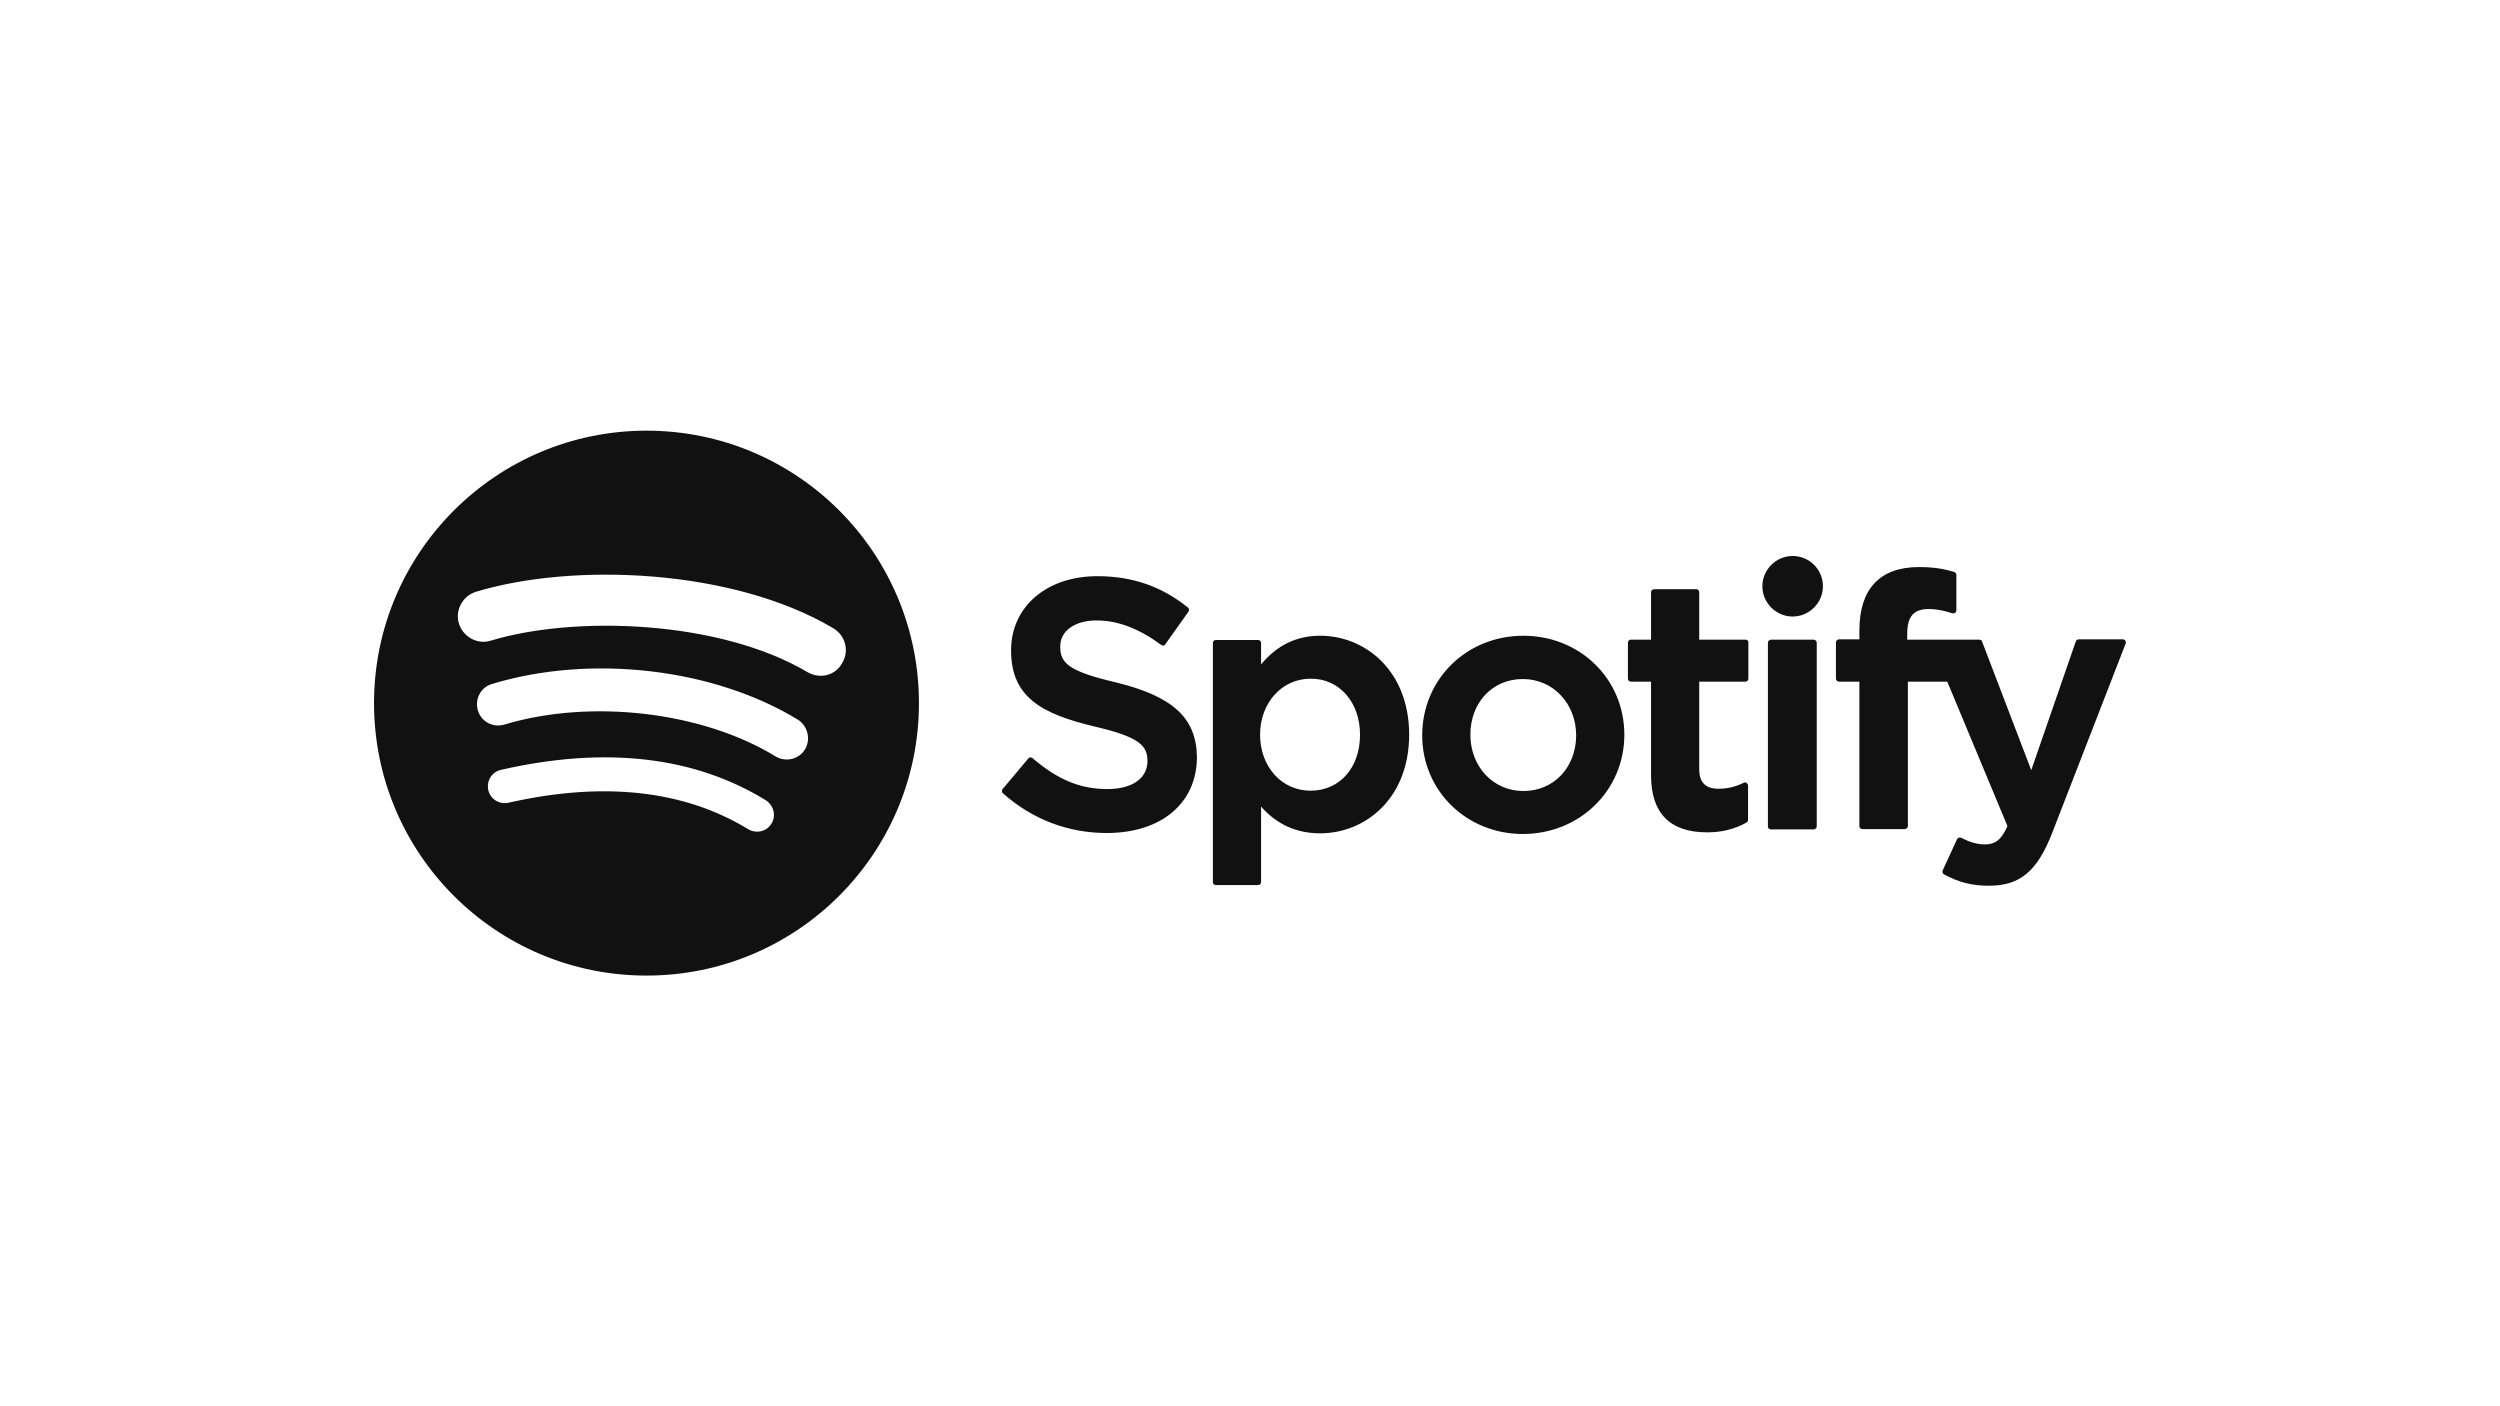<?xml version="1.0" encoding="utf-8"?>
<!-- Generator: Adobe Illustrator 28.2.0, SVG Export Plug-In . SVG Version: 6.00 Build 0)  -->
<svg version="1.1" id="Layer_1" xmlns="http://www.w3.org/2000/svg" xmlns:xlink="http://www.w3.org/1999/xlink" x="0px" y="0px"
	 viewBox="0 0 768 432" style="enable-background:new 0 0 768 432;" xml:space="preserve">
<style type="text/css">
	.st0{fill:#111111;}
</style>
<path class="st0" d="M198.6,132.3c-46.2,0-83.7,37.5-83.7,83.7c0,46.3,37.5,83.7,83.7,83.7c46.3,0,83.7-37.5,83.7-83.7
	C282.3,169.8,244.9,132.3,198.6,132.3C198.6,132.3,198.6,132.3,198.6,132.3z M237,253c-1.5,2.5-4.7,3.2-7.2,1.7
	c-19.7-12-44.4-14.7-73.6-8.1c-2.8,0.6-5.6-1.1-6.2-3.9c-0.6-2.8,1.1-5.6,3.9-6.2c31.9-7.3,59.3-4.2,81.3,9.3
	C237.7,247.4,238.5,250.6,237,253z M247.3,230.2c-1.9,3.1-5.9,4-9,2.2c-22.5-13.8-56.8-17.8-83.4-9.8c-3.5,1-7.1-0.9-8.1-4.4
	c-1-3.5,0.9-7.1,4.4-8.1c30.4-9.2,68.2-4.8,94.1,11.1C248.2,223.2,249.1,227.2,247.3,230.2L247.3,230.2z M248.1,206.5
	c-27-16-71.5-17.5-97.3-9.7c-4.1,1.3-8.5-1.1-9.8-5.2c-1.3-4.1,1.1-8.5,5.2-9.8c29.6-9,78.8-7.2,109.8,11.2c3.7,2.2,5,7,2.7,10.7
	C256.7,207.5,251.9,208.7,248.1,206.5L248.1,206.5z M342.7,209.6c-14.5-3.4-17-5.9-17-11c0-4.8,4.5-8,11.2-8c6.5,0,13,2.5,19.8,7.5
	c0.2,0.2,0.5,0.2,0.7,0.2c0.3,0,0.5-0.2,0.6-0.4l7.1-10c0.3-0.4,0.2-1-0.2-1.3c-8.1-6.5-17.1-9.6-27.8-9.6
	c-15.6,0-26.5,9.4-26.5,22.8c0,14.4,9.4,19.5,25.7,23.4c13.8,3.2,16.2,5.9,16.2,10.6c0,5.3-4.7,8.6-12.3,8.6c-8.4,0-15.3-2.9-23-9.5
	c-0.2-0.2-0.5-0.2-0.7-0.2c-0.3,0-0.5,0.1-0.6,0.3l-7.9,9.4c-0.3,0.4-0.3,1,0.1,1.3c9,8,20,12.2,31.9,12.2
	c16.8,0,27.7-9.2,27.7-23.4C367.5,220.5,360.3,213.9,342.7,209.6C342.7,209.6,342.7,209.6,342.7,209.6z M405.6,195.3
	c-7.3,0-13.3,2.9-18.2,8.8v-6.6c0-0.5-0.4-0.9-0.9-0.9h-13c-0.5,0-0.9,0.4-0.9,0.9V271c0,0.5,0.4,0.9,0.9,0.9h13
	c0.5,0,0.9-0.4,0.9-0.9v-23.2c4.9,5.5,10.9,8.2,18.2,8.2c13.5,0,27.3-10.4,27.3-30.4C432.8,205.7,419.1,195.3,405.6,195.3
	L405.6,195.3L405.6,195.3z M417.8,225.7c0,10.1-6.2,17.2-15.2,17.2c-8.9,0-15.5-7.4-15.5-17.2c0-9.8,6.7-17.2,15.5-17.2
	C411.4,208.4,417.8,215.7,417.8,225.7L417.8,225.7z M468,195.3c-17.5,0-31.1,13.4-31.1,30.6c0,17,13.6,30.3,30.9,30.3
	c17.5,0,31.2-13.4,31.2-30.5C499,208.6,485.4,195.3,468,195.3L468,195.3z M468,243c-9.3,0-16.3-7.5-16.3-17.3
	c0-9.9,6.8-17.1,16.1-17.1c9.3,0,16.4,7.5,16.4,17.4C484.1,235.8,477.3,243,468,243z M536.2,196.5H522v-14.6c0-0.5-0.4-0.9-0.9-0.9
	h-12.9c-0.5,0-1,0.4-1,0.9v14.6h-6.2c-0.5,0-0.9,0.4-0.9,0.9v11.1c0,0.5,0.4,0.9,0.9,0.9h6.2v28.8c0,11.6,5.8,17.5,17.2,17.5
	c4.6,0,8.5-1,12.1-3c0.3-0.2,0.5-0.5,0.5-0.8v-10.6c0-0.3-0.2-0.6-0.5-0.8c-0.3-0.2-0.6-0.2-0.9,0c-2.5,1.2-4.9,1.8-7.6,1.8
	c-4.1,0-6-1.9-6-6.1v-26.8h14.2c0.5,0,0.9-0.4,0.9-0.9v-11.1C537.2,196.9,536.8,196.5,536.2,196.5L536.2,196.5L536.2,196.5z
	 M585.9,196.5v-1.8c0-5.3,2-7.6,6.5-7.6c2.7,0,4.9,0.5,7.3,1.3c0.3,0.1,0.6,0,0.9-0.1c0.2-0.2,0.4-0.5,0.4-0.8v-10.9
	c0-0.4-0.3-0.8-0.7-0.9c-2.6-0.8-5.8-1.5-10.8-1.5c-12,0-18.3,6.7-18.3,19.5v2.7H565c-0.5,0-1,0.4-1,0.9v11.2c0,0.5,0.4,0.9,1,0.9
	h6.2v44.4c0,0.5,0.4,0.9,1,0.9h12.9c0.5,0,1-0.4,1-0.9v-44.4h12.1l18.5,44.4c-2.1,4.7-4.2,5.6-7,5.6c-2.3,0-4.7-0.7-7.1-2
	c-0.2-0.1-0.5-0.1-0.8-0.1c-0.2,0.1-0.5,0.3-0.6,0.5l-4.4,9.6c-0.2,0.5,0,1,0.4,1.2c4.6,2.5,8.7,3.5,13.8,3.5
	c9.6,0,14.9-4.5,19.5-16.4l22.5-58c0.1-0.3,0.1-0.6-0.1-0.9c-0.2-0.3-0.5-0.4-0.8-0.4h-13.5c-0.4,0-0.8,0.3-0.9,0.6L624,236.6
	l-15.1-39.5c-0.1-0.4-0.5-0.6-0.9-0.6L585.9,196.5L585.9,196.5L585.9,196.5z M557.1,196.5h-13c-0.5,0-1,0.4-1,0.9v56.5
	c0,0.5,0.4,0.9,1,0.9h13c0.5,0,1-0.4,1-0.9v-56.5C558.1,196.9,557.6,196.5,557.1,196.5C557.1,196.5,557.1,196.5,557.1,196.5z
	 M550.7,170.8c-5.1,0-9.3,4.2-9.3,9.3c0,5.1,4.2,9.3,9.3,9.3s9.3-4.2,9.3-9.3C560,174.9,555.8,170.8,550.7,170.8z"/>
</svg>
